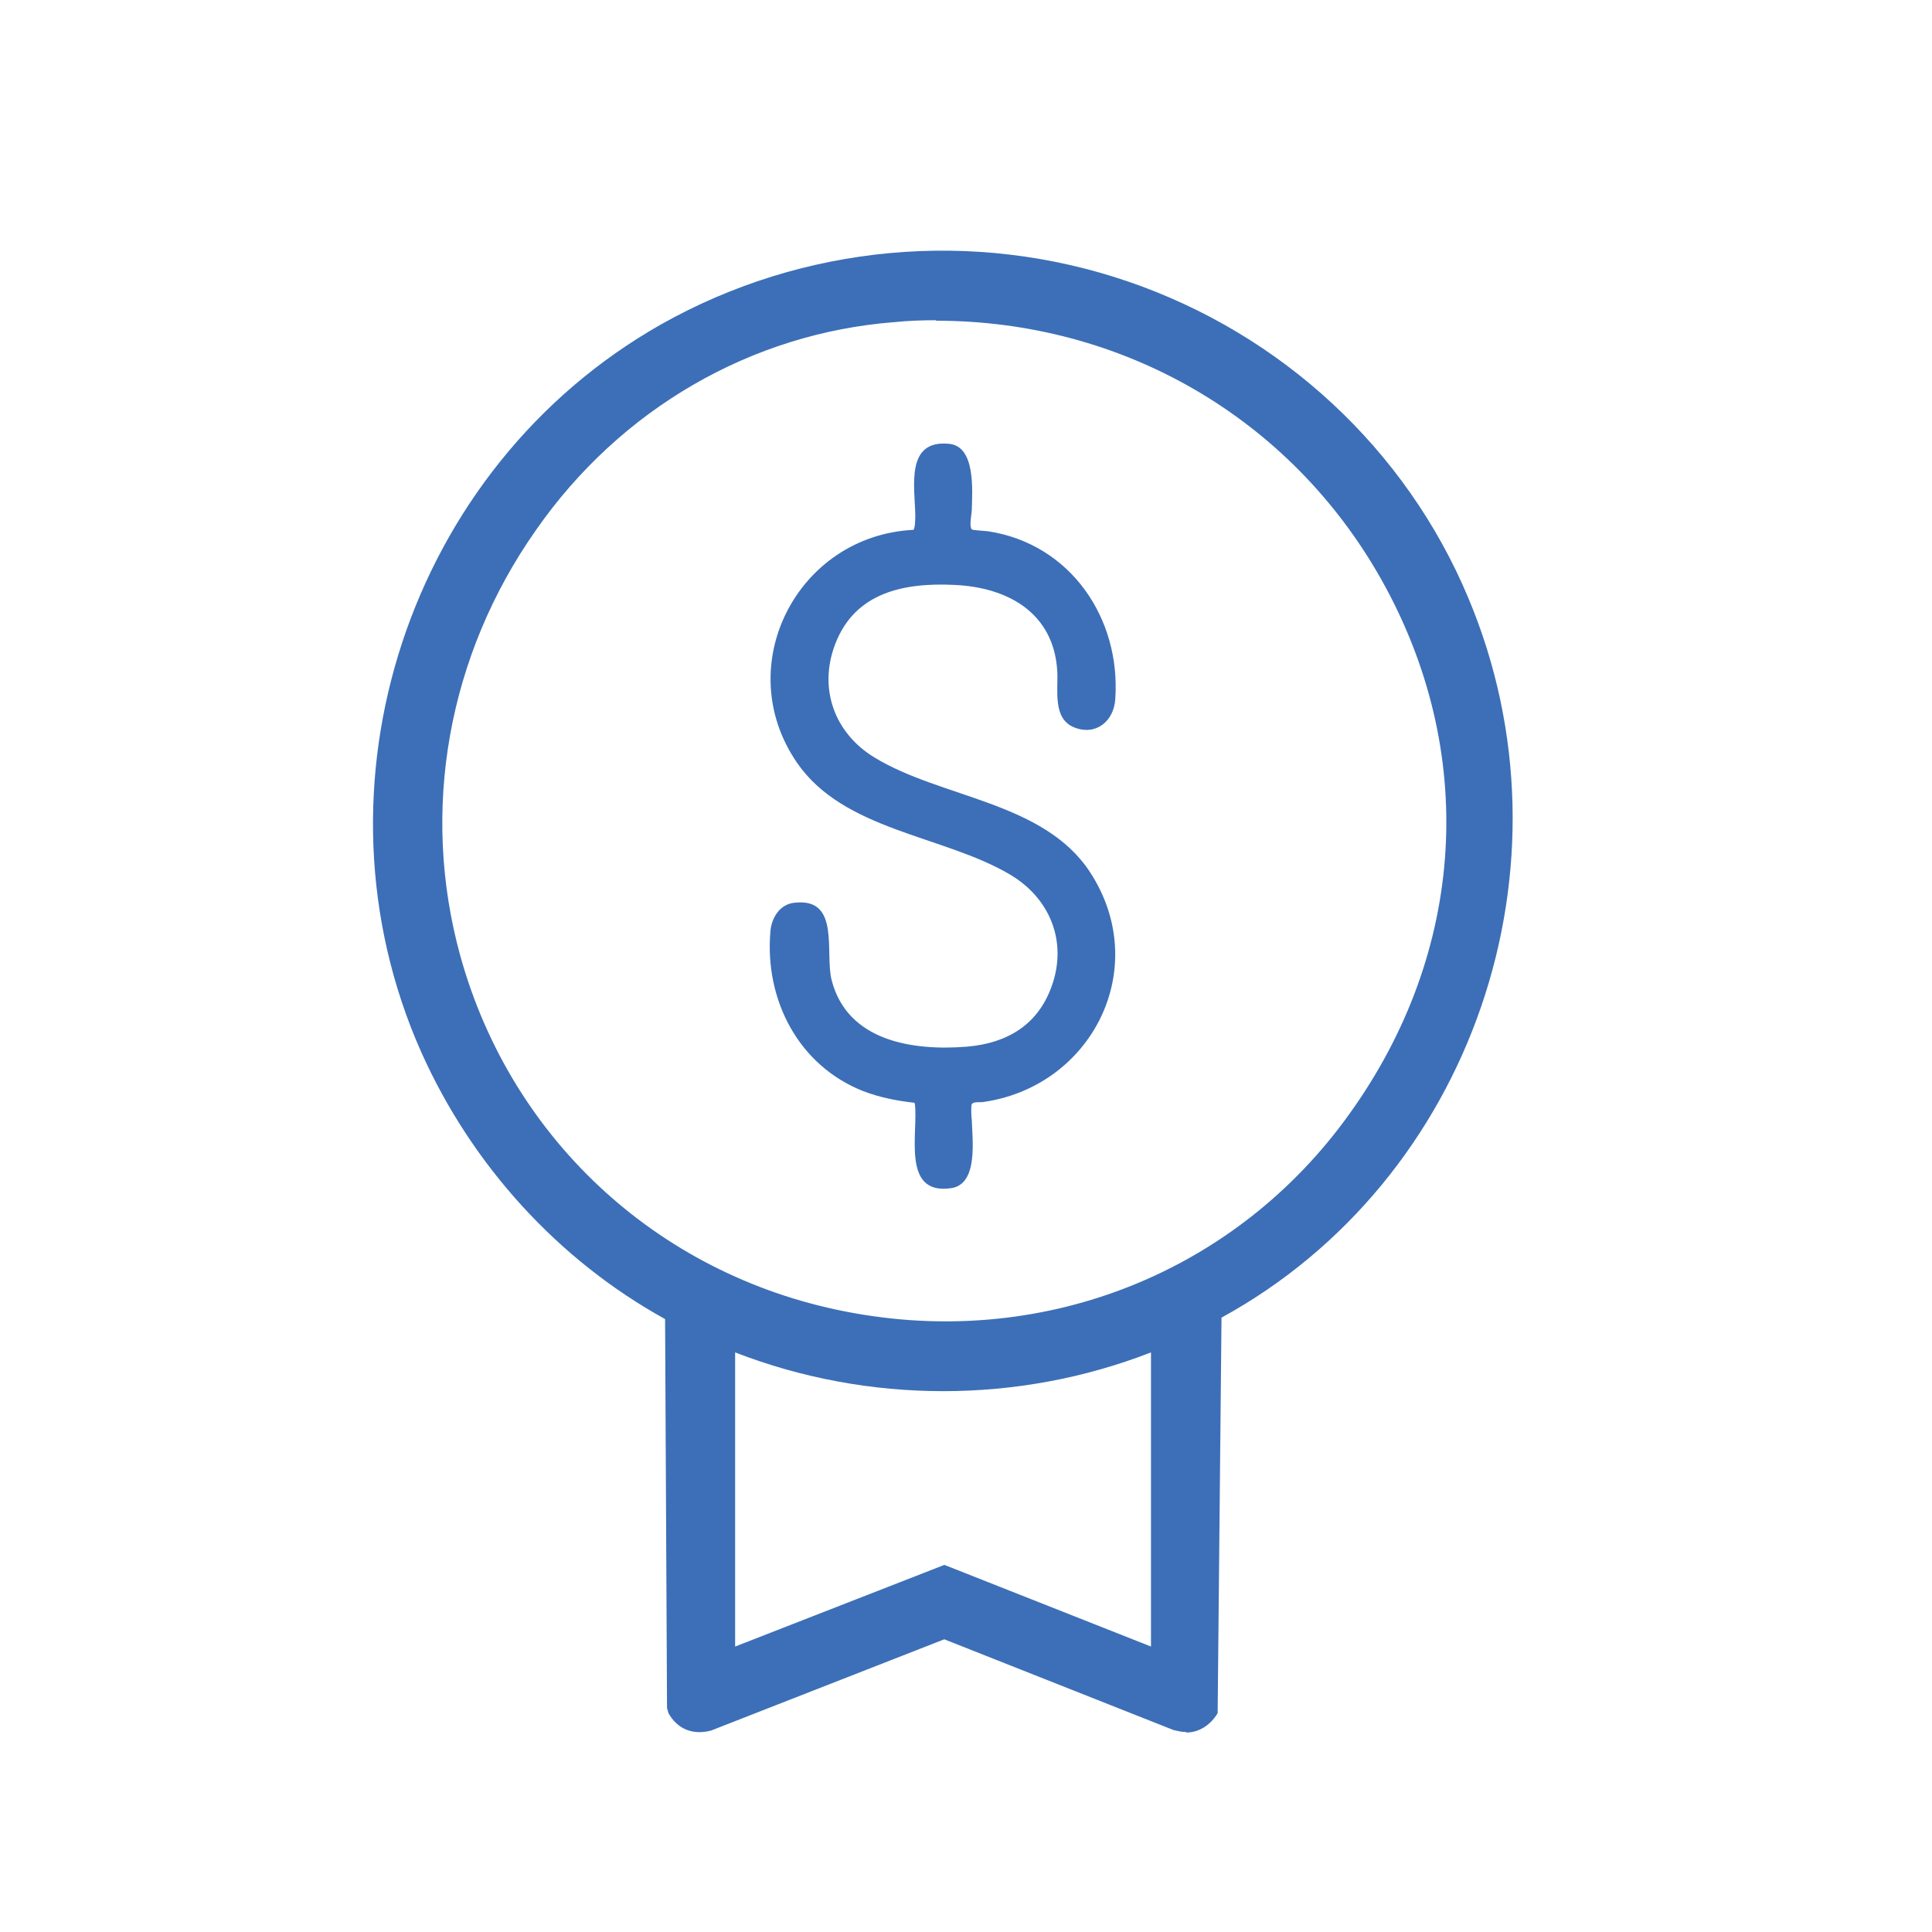 <?xml version="1.0" encoding="UTF-8"?>
<svg id="Capa_1" xmlns="http://www.w3.org/2000/svg" version="1.1" viewBox="0 0 40 40">
  <defs>
    <style>
      .st0 {
        fill: #3c6fb7;
      }
    </style>
  </defs>
  <g>
    <path class="st0" d="M25.07,27.15l-.05,8.21c-.14.25-.39.35-.66.26l-4.81-1.91-4.91,1.93c-.26.07-.49-.04-.62-.27l-.04-8.18c-2.25-1.2-4.03-3.16-5.07-5.49-2.42-5.44-.28-11.87,4.87-14.78,6.03-3.41,13.74-.81,16.41,5.55,2.31,5.49.11,11.9-5.13,14.69ZM18.49,6.45c-6.51.51-10.9,7.14-9.17,13.39,2.35,8.51,13.64,10.53,18.8,3.34,5.35-7.45-.55-17.43-9.63-16.73ZM24.04,27.68c-2.87,1.22-6.16,1.22-9.04,0v6.72l4.54-1.78,4.49,1.78v-6.72Z" />
    <path class="st0" d="M24.56,35.86c-.09,0-.17-.02-.26-.04l-4.75-1.88-4.83,1.89c-.39.1-.7-.04-.88-.36l-.03-.11-.04-8.05c-2.21-1.22-4-3.18-5.05-5.53-2.44-5.49-.26-12.1,4.96-15.06,2.94-1.66,6.47-1.99,9.68-.89,3.18,1.09,5.75,3.47,7.04,6.55,2.33,5.54.08,12.06-5.11,14.9l-.08,8.19c-.15.25-.39.4-.65.4ZM19.55,33.47l.08.03,4.81,1.91c.14.04.27,0,.37-.12l.05-8.27.11-.06c5.08-2.7,7.29-9.03,5.03-14.41-1.24-2.96-3.71-5.26-6.78-6.31-3.09-1.05-6.49-.74-9.33.86-5.03,2.85-7.13,9.22-4.78,14.51,1.02,2.3,2.79,4.21,4.97,5.38l.11.06v.13s.04,8.12.04,8.12c.09.12.21.16.35.12l4.96-1.95ZM24.26,34.72l-4.71-1.86-4.76,1.86v-7.36l.3.13c2.82,1.2,6.06,1.19,8.87,0l.3-.13v7.36ZM15.22,28v6.09l4.33-1.69.08.03,4.2,1.66v-6.09c-2.75,1.07-5.85,1.07-8.61,0ZM19.58,27.79c-.65,0-1.3-.06-1.95-.18-4.14-.74-7.4-3.69-8.51-7.71-.86-3.12-.27-6.47,1.63-9.17,1.83-2.61,4.65-4.24,7.73-4.48h0c.3-.02.61-.03.91-.03,4.01,0,7.63,2.08,9.59,5.58,2.09,3.71,1.84,8.02-.68,11.53-2.05,2.86-5.27,4.48-8.71,4.48ZM19.38,6.63c-.29,0-.58.01-.87.04h0c-2.95.23-5.66,1.79-7.41,4.3-1.83,2.6-2.4,5.81-1.57,8.82,1.07,3.86,4.2,6.7,8.17,7.4,3.98.71,7.91-.87,10.24-4.13,2.42-3.37,2.66-7.5.66-11.06-1.89-3.36-5.37-5.36-9.22-5.36Z" />
  </g>
  <path class="st0" d="M18.92,22.83c-.36-.04-.71-.11-1.05-.24-1.34-.53-2.04-1.89-1.92-3.3.02-.28.19-.57.5-.6.96-.11.62,1.04.77,1.61.33,1.26,1.68,1.46,2.8,1.37.82-.07,1.46-.44,1.75-1.24.34-.93-.03-1.84-.87-2.33-1.38-.81-3.43-.9-4.4-2.31-1.38-2.01.01-4.7,2.41-4.82.04-.03.04-.25.04-.31-.01-.58-.21-1.57.71-1.47.54.06.47.97.46,1.36,0,.09-.06.34,0,.41.02.02.27.03.34.04,1.7.26,2.75,1.8,2.63,3.48-.03.45-.4.76-.85.58s-.33-.77-.35-1.16c-.07-1.21-1.02-1.74-2.13-1.79-1.04-.05-2.06.15-2.47,1.23-.35.92-.01,1.84.81,2.34,1.39.85,3.51.91,4.47,2.38,1.29,1.98.04,4.45-2.24,4.76-.06,0-.18-.01-.21.04-.02.03-.01.28,0,.33.01.4.14,1.33-.43,1.41-1.04.15-.67-1.16-.75-1.76Z" />
</svg>